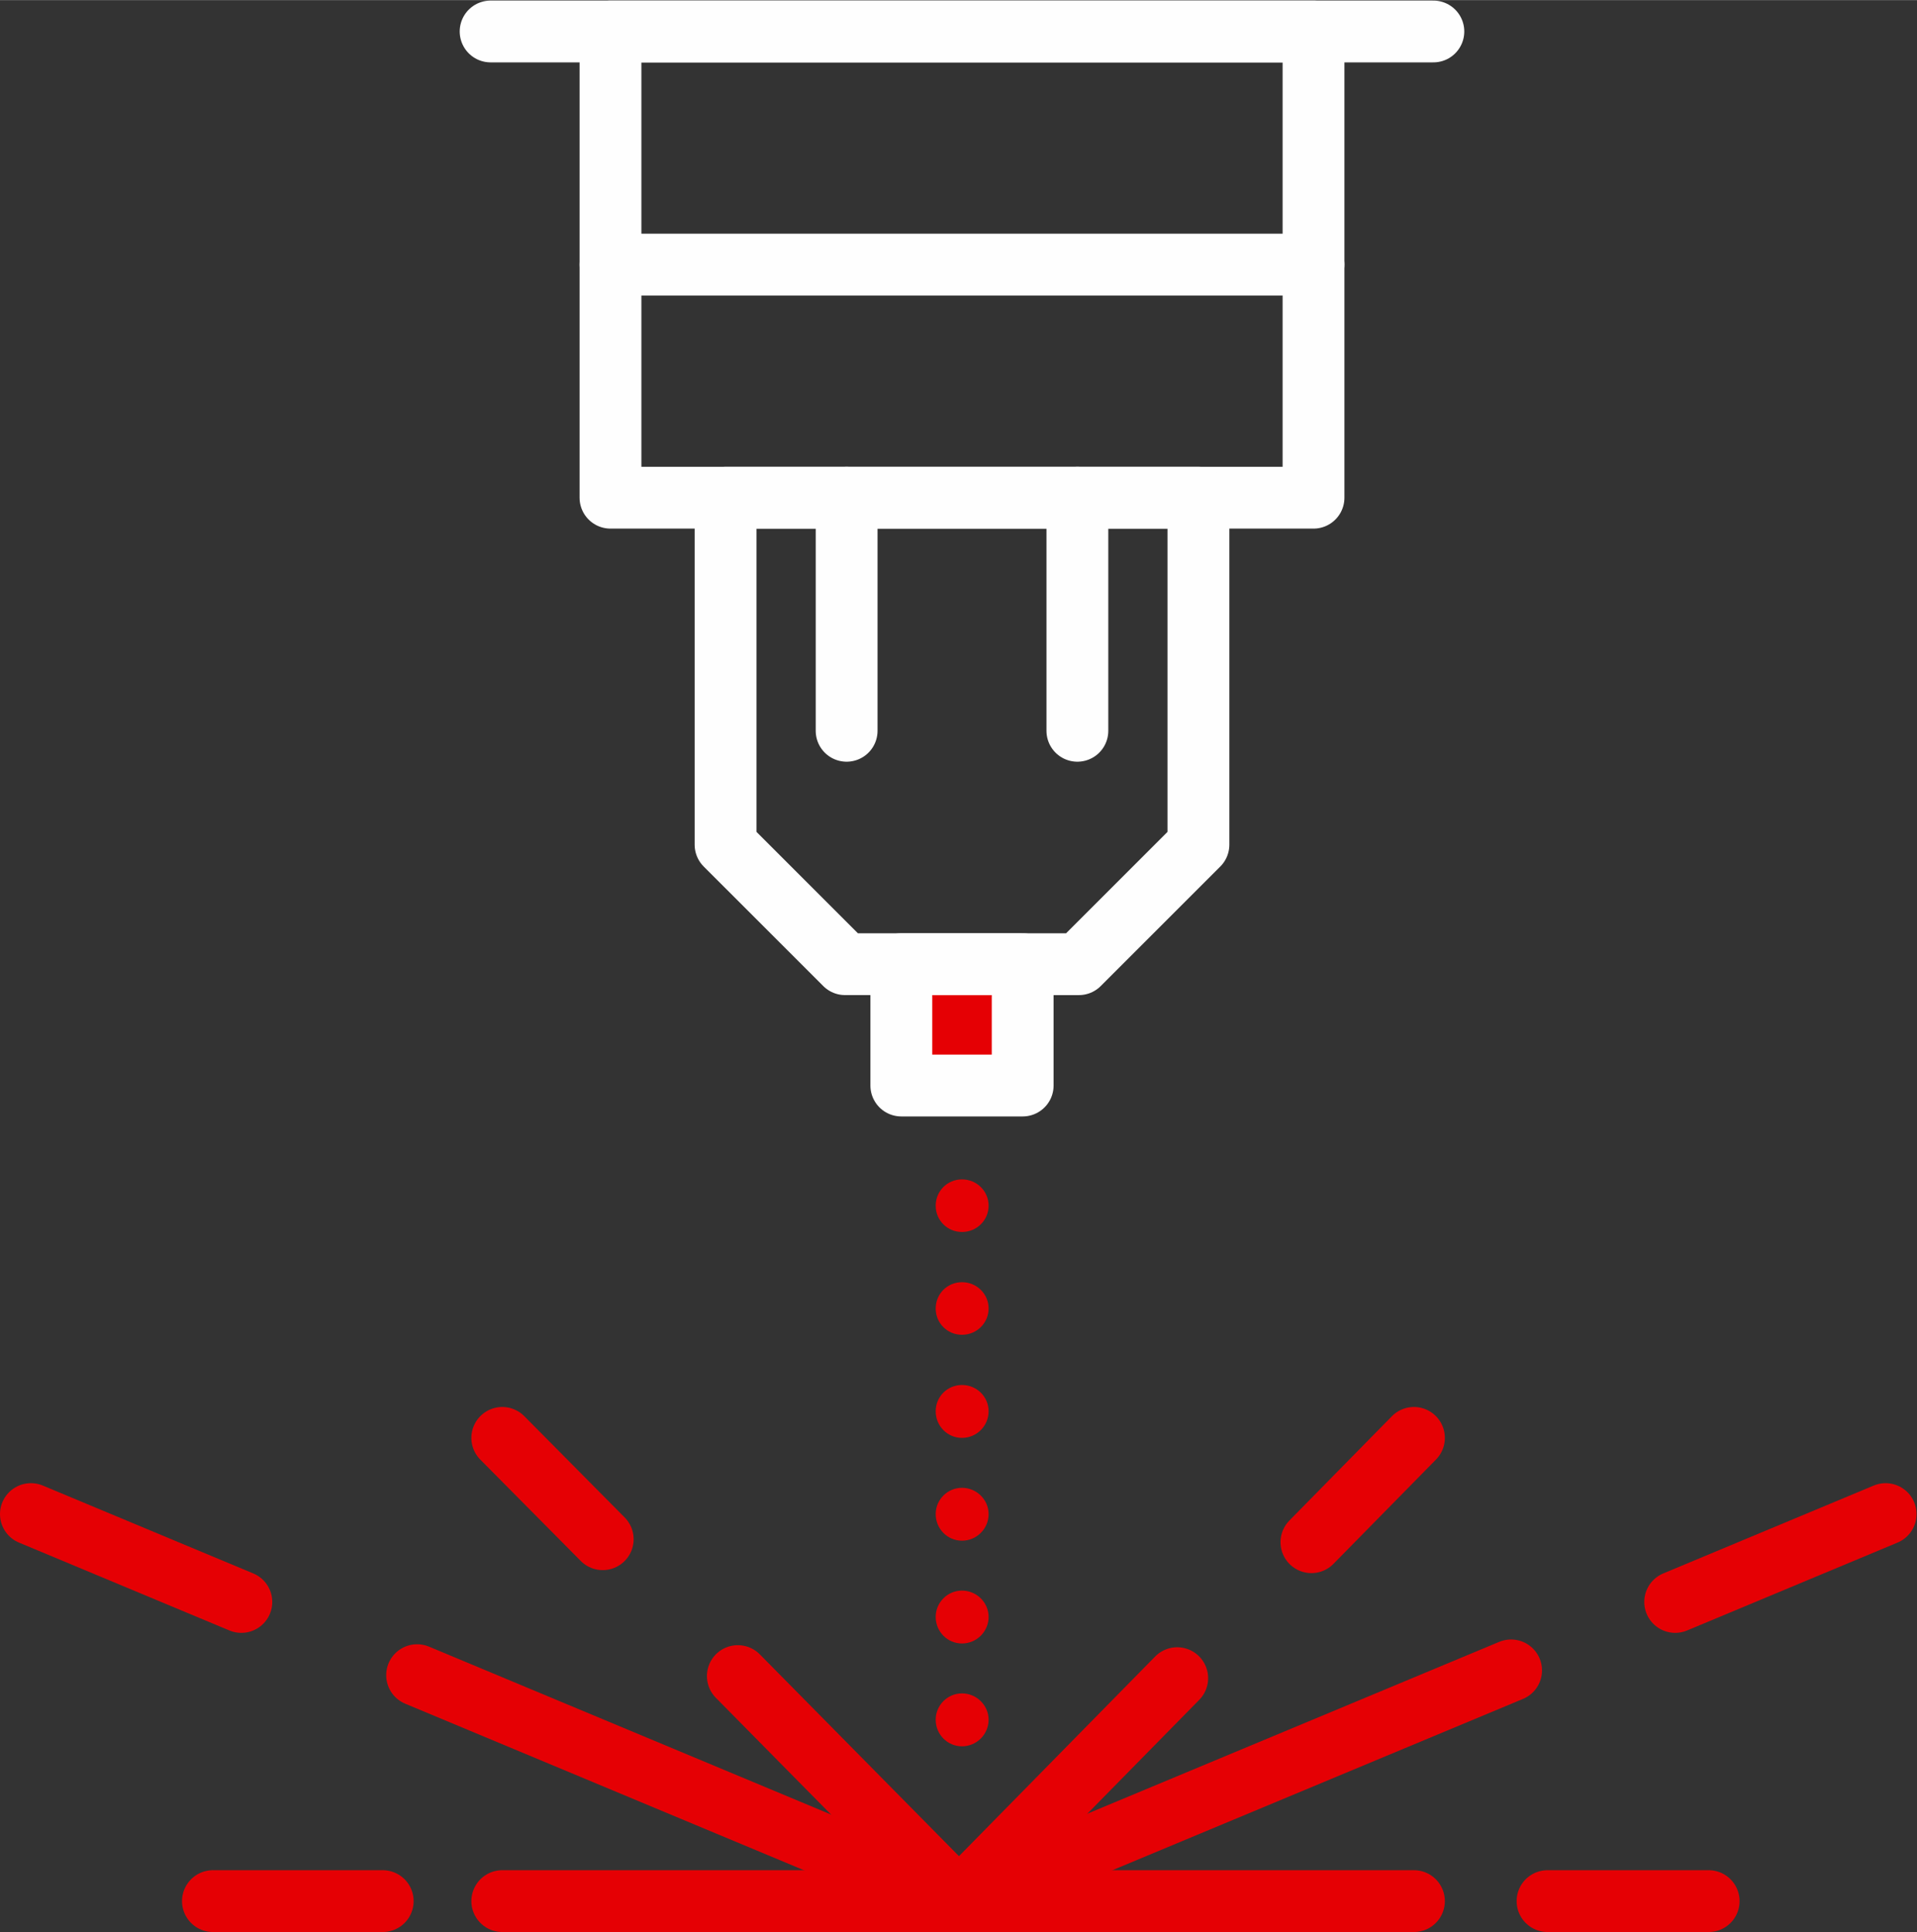 <?xml version="1.0" encoding="UTF-8" standalone="no"?>
<svg
   xmlns:dc="http://purl.org/dc/elements/1.1/"
   xmlns:cc="http://creativecommons.org/ns#"
   xmlns:rdf="http://www.w3.org/1999/02/22-rdf-syntax-ns#"
   xmlns:svg="http://www.w3.org/2000/svg"
   xmlns="http://www.w3.org/2000/svg"
   viewBox="0 0 165.333 166.648"
   height="125"
   width="124"
   xml:space="preserve"
   id="svg2"
   version="1.1"><rect x="0" y="0" width="165.333" height="166.648" fill="#333333" stroke="none"/><defs
     id="defs6"><clipPath
       id="clipPath18"
       clipPathUnits="userSpaceOnUse"><path
         id="path16"
         d="M 0,124.986 H 124 V 0 H 0 Z" /></clipPath><clipPath
       id="clipPath32"
       clipPathUnits="userSpaceOnUse"><path
         id="path30"
         d="M 0,124.986 H 124 V 0 H 0 Z" /></clipPath><clipPath
       id="clipPath50"
       clipPathUnits="userSpaceOnUse"><path
         id="path48"
         d="M 0,124.986 H 124 V 0 H 0 Z" /></clipPath><clipPath
       id="clipPath82"
       clipPathUnits="userSpaceOnUse"><path
         id="path80"
         d="M 0,124.986 H 124 V 0 H 0 Z" /></clipPath></defs><g
     transform="matrix(1.333,0,0,-1.333,0,166.648)"
     id="g10"><g
       id="g12"><g
         clip-path="url(#clipPath18)"
         id="g14"><path
           id="path20"
           style="fill:none;stroke:#fefefe;stroke-width:4;stroke-linecap:round;stroke-linejoin:round;stroke-miterlimit:10;stroke-dasharray:none;stroke-opacity:1"
           d="m 39.499,92.817 h 45.486 v 30.169 H 39.499 Z" /></g></g><g
       transform="translate(39.499,107.901)"
       id="g22"><path
         id="path24"
         style="fill:none;stroke:#fefefe;stroke-width:4;stroke-linecap:round;stroke-linejoin:round;stroke-miterlimit:10;stroke-dasharray:none;stroke-opacity:1"
         d="M 0,0 H 45.486" /></g><g
       id="g26"><g
         clip-path="url(#clipPath32)"
         id="g28"><g
           transform="translate(92.739,122.987)"
           id="g34"><path
             id="path36"
             style="fill:none;stroke:#fefefe;stroke-width:4;stroke-linecap:round;stroke-linejoin:round;stroke-miterlimit:10;stroke-dasharray:none;stroke-opacity:1"
             d="M 0,0 H -60.996" /></g></g></g><g
       transform="translate(46.944,92.817)"
       id="g38"><path
         id="path40"
         style="fill:none;stroke:#fefefe;stroke-width:4;stroke-linecap:round;stroke-linejoin:round;stroke-miterlimit:10;stroke-dasharray:none;stroke-opacity:1"
         d="m 0,0 h 30.595 v -22.453 l -7.736,-7.735 H 7.736 L 0,-22.453 Z" /></g><path
       id="path42"
       style="fill:#e50004;fill-opacity:1;fill-rule:evenodd;stroke:#fefefe;stroke-width:4;stroke-linecap:round;stroke-linejoin:round;stroke-miterlimit:10;stroke-dasharray:none;stroke-opacity:1"
       d="m 58.316,54.777 h 7.852 v 7.852 h -7.852 z" /><g
       id="g44"><g
         clip-path="url(#clipPath50)"
         id="g46"><g
           transform="translate(32.498,2)"
           id="g52"><path
             id="path54"
             style="fill:none;stroke:#e50004;stroke-width:4;stroke-linecap:round;stroke-linejoin:round;stroke-miterlimit:10;stroke-dasharray:none;stroke-opacity:1"
             d="M 0,0 H 58.984" /></g><g
           transform="translate(100.127,2)"
           id="g56"><path
             id="path58"
             style="fill:none;stroke:#e50004;stroke-width:4;stroke-linecap:round;stroke-linejoin:round;stroke-miterlimit:10;stroke-dasharray:none;stroke-opacity:1"
             d="M 0,0 H 10.424" /></g><g
           transform="translate(13.777,2)"
           id="g60"><path
             id="path62"
             style="fill:none;stroke:#e50004;stroke-width:4;stroke-linecap:round;stroke-linejoin:round;stroke-miterlimit:10;stroke-dasharray:none;stroke-opacity:1"
             d="M 0,0 H 10.985" /></g><g
           transform="translate(15.615,21.359)"
           id="g64"><path
             id="path66"
             style="fill:none;stroke:#e50004;stroke-width:4;stroke-linecap:round;stroke-linejoin:round;stroke-miterlimit:10;stroke-dasharray:none;stroke-opacity:1"
             d="M 0,0 -13.615,5.686 M 82.153,-4.429 46.375,-19.359 11.372,-4.738 M 106.385,5.686 92.77,0" /></g><g
           transform="translate(84.85,25.226)"
           id="g68"><path
             id="path70"
             style="fill:none;stroke:#e50004;stroke-width:4;stroke-linecap:round;stroke-linejoin:round;stroke-miterlimit:10;stroke-dasharray:none;stroke-opacity:1"
             d="M 0,0 6.633,6.75 M -37.112,-8.664 -22.801,-23.168 -8.684,-8.799 M -52.352,6.75 -45.854,0.193" /></g></g></g><g
       transform="translate(69.707,92.817)"
       id="g72"><path
         id="path74"
         style="fill:none;stroke:#fefefe;stroke-width:4;stroke-linecap:round;stroke-linejoin:round;stroke-miterlimit:10;stroke-dasharray:none;stroke-opacity:1"
         d="M 0,0 V -15.084 M -14.93,0 v -15.084" /></g><g
       id="g76"><g
         clip-path="url(#clipPath82)"
         id="g78"><g
           transform="translate(62.242,45.3)"
           id="g84"><path
             id="path86"
             style="fill:#e50004;fill-opacity:1;fill-rule:evenodd;stroke:none"
             d="M 0,0 C 0.948,0 1.721,0.754 1.721,1.702 1.721,2.649 0.948,3.404 0,3.404 -0.948,3.404 -1.702,2.649 -1.702,1.702 -1.702,0.754 -0.948,0 0,0" /></g><g
           transform="translate(62.242,38.648)"
           id="g88"><path
             id="path90"
             style="fill:#e50004;fill-opacity:1;fill-rule:evenodd;stroke:none"
             d="M 0,0 C 0.948,0 1.721,0.754 1.721,1.701 1.721,2.649 0.948,3.403 0,3.403 -0.948,3.403 -1.702,2.649 -1.702,1.701 -1.702,0.754 -0.948,0 0,0" /></g><g
           transform="translate(62.242,31.976)"
           id="g92"><path
             id="path94"
             style="fill:#e50004;fill-opacity:1;fill-rule:evenodd;stroke:none"
             d="M 0,0 C 0.948,0 1.721,0.773 1.721,1.721 1.721,2.668 0.948,3.423 0,3.423 -0.948,3.423 -1.702,2.668 -1.702,1.721 -1.702,0.773 -0.948,0 0,0" /></g><g
           transform="translate(62.242,25.323)"
           id="g96"><path
             id="path98"
             style="fill:#e50004;fill-opacity:1;fill-rule:evenodd;stroke:none"
             d="M 0,0 C 0.948,0 1.721,0.773 1.721,1.722 1.721,2.649 0.948,3.423 0,3.423 -0.948,3.423 -1.702,2.649 -1.702,1.722 -1.702,0.773 -0.948,0 0,0" /></g><g
           transform="translate(62.242,18.671)"
           id="g100"><path
             id="path102"
             style="fill:#e50004;fill-opacity:1;fill-rule:evenodd;stroke:none"
             d="M 0,0 C 0.948,0 1.721,0.773 1.721,1.721 1.721,2.649 0.948,3.423 0,3.423 -0.948,3.423 -1.702,2.649 -1.702,1.721 -1.702,0.773 -0.948,0 0,0" /></g><g
           transform="translate(62.242,12.017)"
           id="g104"><path
             id="path106"
             style="fill:#e50004;fill-opacity:1;fill-rule:evenodd;stroke:none"
             d="M 0,0 C 0.948,0 1.721,0.774 1.721,1.722 1.721,2.65 0.948,3.424 0,3.424 -0.948,3.424 -1.702,2.65 -1.702,1.722 -1.702,0.774 -0.948,0 0,0" /></g></g></g></g></svg>